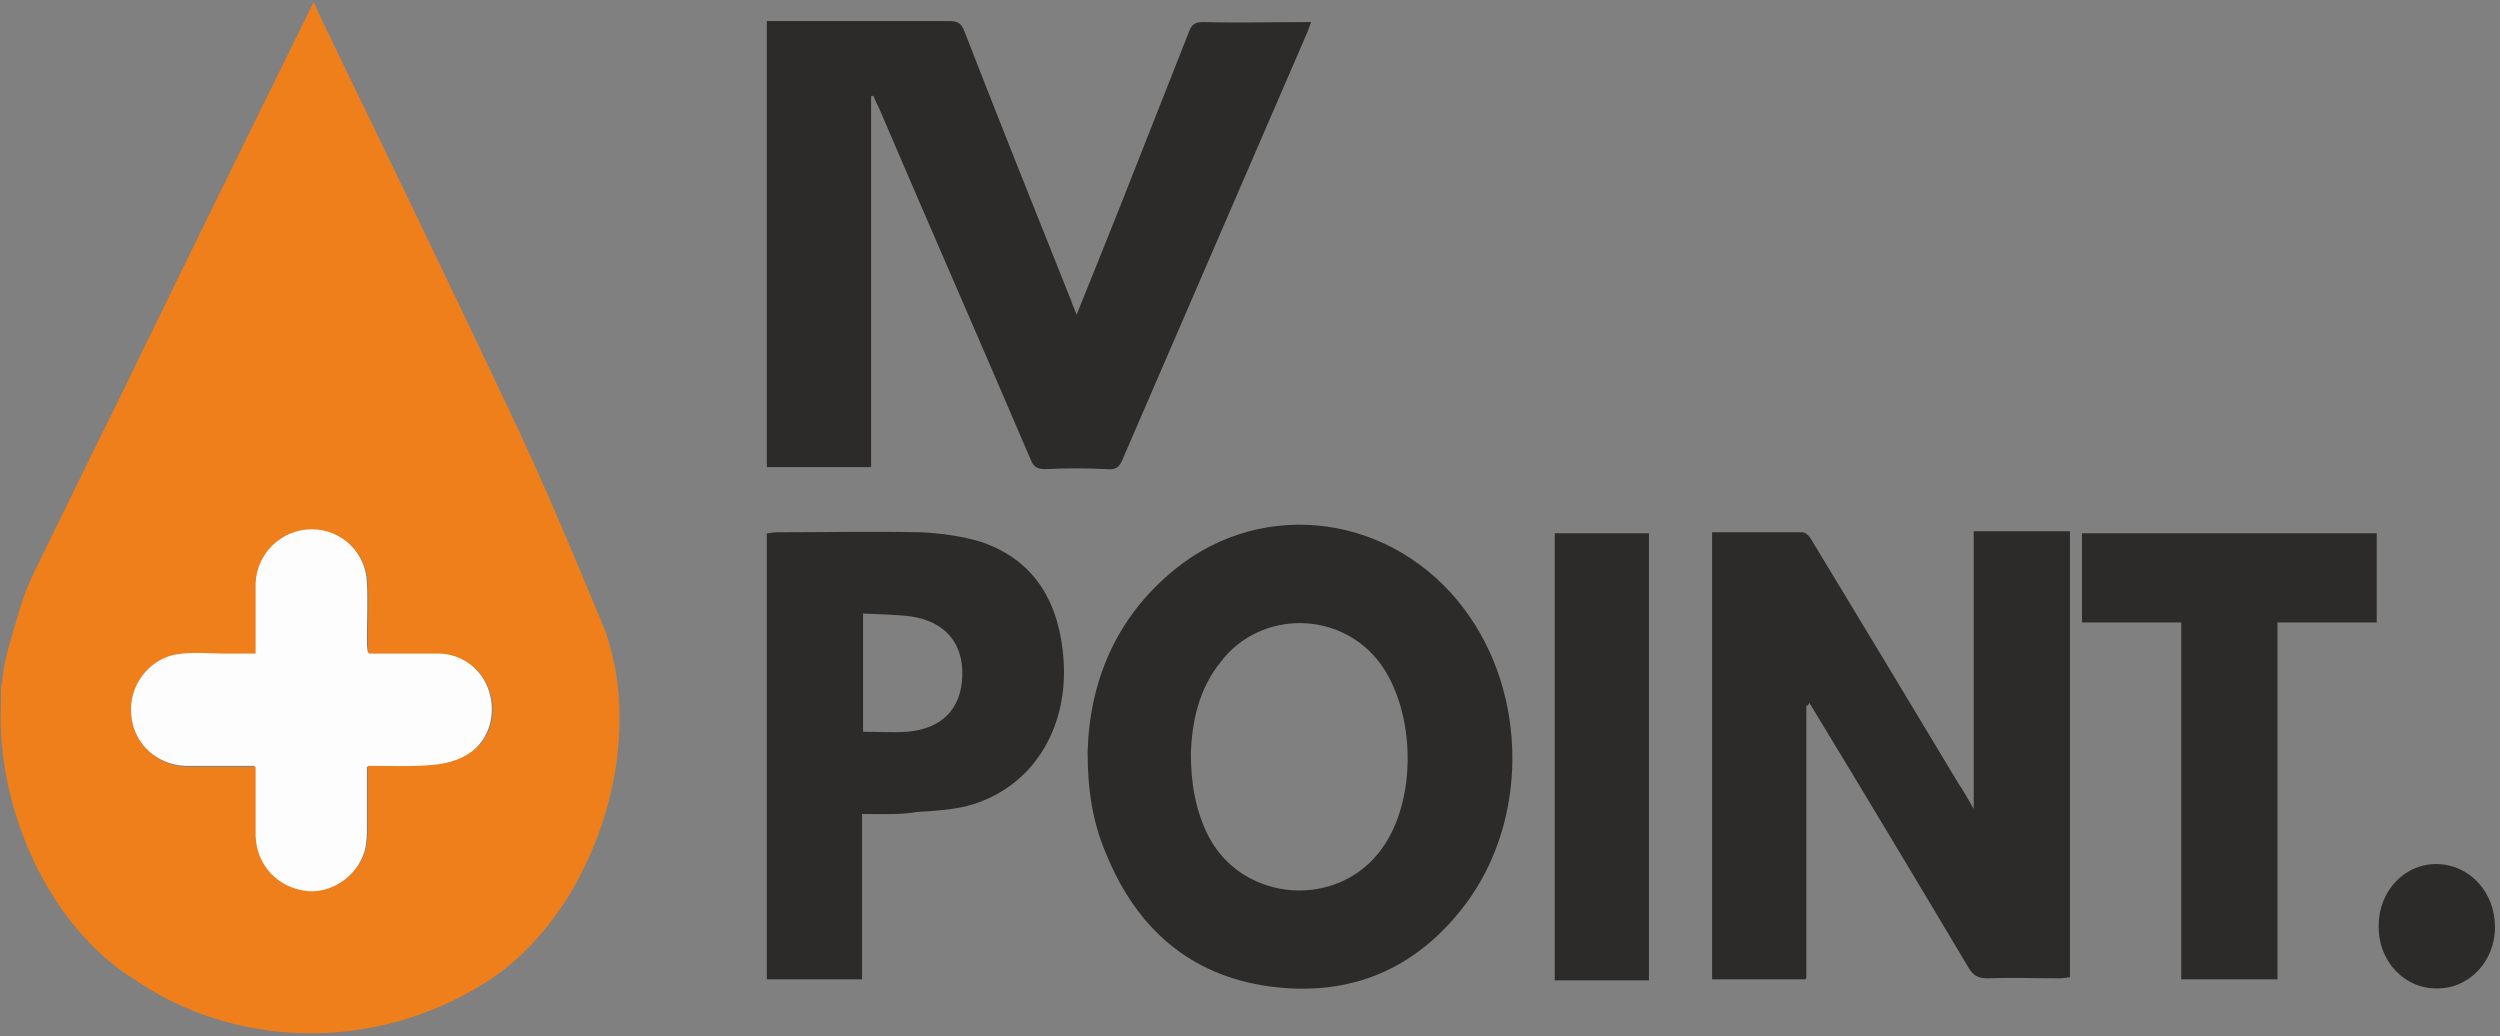 <svg xmlns="http://www.w3.org/2000/svg" xmlns:xlink="http://www.w3.org/1999/xlink" id="Vrstva_1_xA0_Image_00000177465540777231180940000013663925046012597929_" x="0px" y="0px" width="249.4px" height="103.4px" viewBox="0 0 249.4 103.4" xml:space="preserve"><rect x="0" y="0" width="249.4" height="103.4" fill="#808080" stroke="none"/><g>	<path fill="#2C2B2A" d="M86.9,9.6c0,12.3,0,24.6,0,37c-3.5,0-6.9,0-10.4,0c0-14.8,0-29.6,0-44.5c1.8,0,3.6,0,5.4,0  c4.3,0,8.6,0,12.8,0c0.8,0,1.2,0.2,1.5,1c3.5,9,7.1,18,10.7,27c0.1,0.4,0.3,0.7,0.5,1.3c1.5-3.7,2.9-7.2,4.3-10.7  c2.3-5.8,4.6-11.7,6.9-17.5c0.3-0.8,0.6-1,1.5-1c3.5,0.1,7,0,10.7,0c-0.2,0.5-0.3,0.9-0.5,1.3c-6.1,14.1-12.2,28.2-18.3,42.3  c-0.3,0.8-0.7,1.1-1.6,1c-2-0.1-4.1-0.1-6.1,0c-0.8,0-1.2-0.2-1.5-1c-5-11.7-10.1-23.3-15.1-35c-0.2-0.4-0.4-0.8-0.6-1.3  C87.1,9.6,87,9.6,86.9,9.6z"></path>	<path fill="#2C2B2A" d="M180.2,70.4c0,9,0,18.1,0,27.1c0,0,0,0.1-0.1,0.2c-3.1,0-6.2,0-9.3,0c0-14.8,0-29.6,0-44.6c3,0,6,0,9,0  c0.4,0,0.8,0.5,1,0.9c4.9,8.1,9.8,16.2,14.6,24.2c0.5,0.7,0.9,1.5,1.5,2.5c0-9.4,0-18.5,0-27.7c3.3,0,6.4,0,9.6,0  c0,14.8,0,29.6,0,44.5c-0.3,0-0.7,0.1-1,0.1c-2.4,0-4.8-0.1-7.2,0c-1,0-1.5-0.3-2-1.2c-5-8.4-10.1-16.9-15.2-25.3  c-0.2-0.3-0.4-0.7-0.6-1C180.4,70.4,180.3,70.4,180.2,70.4z"></path>	<path fill="#2C2B2A" d="M108.5,75c0.2-7,2.8-13.4,8.7-18.2c9-7.3,21.9-5.4,28.9,4c6.3,8.4,6.4,21,0.1,29.4  c-4.9,6.5-11.5,9.3-19.6,8.2c-7.9-1.1-13.2-5.8-16.2-13.1C109,82.1,108.5,78.8,108.5,75z M118.8,75.2c0,3,0.5,5.8,1.8,8.3  c3.5,6.6,13,7.2,17.3,1.1c3.5-4.9,3.3-13.6-0.2-18.4c-3.9-5.3-11.9-5.4-15.9-0.2C119.6,68.7,118.9,72,118.8,75.2z"></path>	<path fill="#2C2B2A" d="M86,81.2c0,5.6,0,11,0,16.5c-3.2,0-6.3,0-9.5,0c0-14.8,0-29.6,0-44.5c0.3,0,0.6-0.1,0.9-0.1  c4.8,0,9.7-0.1,14.5,0c2,0.1,4.2,0.4,6.1,1c5.4,1.9,7.7,6.2,8.1,11.7c0.5,7-3.2,12.9-9.6,14.6c-1.6,0.4-3.3,0.5-5,0.6  C89.8,81.3,88,81.2,86,81.2z M86.1,61.2c0,4.1,0,8,0,11.8c1.5,0,3,0.1,4.4,0c3.5-0.3,5.4-2.3,5.5-5.6c0.1-3.2-1.7-5.4-5.1-5.9  C89.4,61.3,87.8,61.3,86.1,61.2z"></path>	<path fill="#2C2B2A" d="M217.6,97.7c0-11.9,0-23.7,0-35.6c-3.3,0-6.5,0-9.9,0c0-3,0-5.9,0-8.9c9.8,0,19.6,0,29.4,0  c0,2.9,0,5.8,0,8.9c-3.3,0-6.5,0-9.9,0c0,11.9,0,23.7,0,35.6C224,97.7,220.9,97.7,217.6,97.7z"></path>	<path fill="#2C2B2A" d="M164.5,97.8c-2.8,0-5.6,0-8.4,0c-0.3,0-0.6,0-1,0c0-14.9,0-29.7,0-44.6c3.1,0,6.2,0,9.4,0  C164.5,68,164.5,82.8,164.5,97.8z"></path>	<path fill="#2C2B2A" d="M248.9,92.5c0,3.4-2.6,6.2-5.9,6.1c-3.2,0-5.8-2.8-5.7-6.3c0-3.4,2.6-6.2,5.9-6.1  C246.4,86.3,248.9,89,248.9,92.5z"></path>	<path fill="#FDFDFD" d="M25.4,76.4c-2.4,0-4.7,0-6.9,0c-2.9-0.1-5.3-2.3-5.5-5.2c-0.3-2.8,1.7-5.5,4.4-6c1.6-0.3,3.2-0.1,4.8-0.1  c1,0,2.1,0,3.2,0c0-2.4,0-4.7,0-7c0.1-3,2.6-5.4,5.6-5.4c3,0,5.5,2.4,5.6,5.4c0.1,1.9,0,3.8,0,5.7c0,0.4,0,0.8,0.1,1.3  c2.3,0,4.6,0,6.9,0c2.4,0,4.5,1.6,5.2,3.9c0.7,2.3,0,4.8-2,6.2c-1,0.7-2.4,1.1-3.7,1.2c-2.1,0.2-4.2,0.1-6.5,0.1c0,2,0,3.9,0,5.9  c0,0.8,0,1.6-0.2,2.4c-0.7,2.6-3.3,4.4-5.8,4.2c-3-0.3-5.1-2.6-5.2-5.5C25.4,81,25.4,78.8,25.4,76.4z"></path></g><path fill="#EE7F1B" d="M60,62c-3-7.2-6-14.4-9.4-21.5c-6-12.7-12.1-25.3-18.2-37.9c-0.4-0.8-0.7-1.5-1.1-2.4 C31.1,0.6,31,0.8,30.9,1c-6.5,13.2-13,26.4-19.4,39.6l0,0c0,0.1-0.1,0.1-0.1,0.2c-2.7,5.4-5.3,10.8-8,16.3c-1.1,2.2-1.7,4.6-2.4,7 c-0.4,1.3-0.7,2.7-0.8,4c-0.1,0.4-0.1,0.8-0.1,1.2c0,0.3,0,0.6,0,0.9C-0.4,80.8,5,92.5,13.4,97.7l0,0c10,6.9,23.9,7.3,34.9,0.4 C59.2,91.4,65,74,60,62z M46.9,75.1c-1,0.7-2.4,1.1-3.7,1.2c-2.1,0.2-4.2,0.1-6.5,0.1c0,2,0,3.9,0,5.9c0,0.8,0,1.6-0.2,2.4 c-0.7,2.6-3.3,4.4-5.8,4.2c-3-0.3-5.1-2.6-5.2-5.5c0-2.3,0-4.5,0-6.9c-2.4,0-4.7,0-6.9,0c-2.9-0.1-5.3-2.3-5.5-5.2 c-0.3-2.8,1.7-5.5,4.4-6c1.6-0.3,3.2-0.1,4.8-0.1c1,0,2.1,0,3.2,0c0-2.4,0-4.7,0-7c0.1-3,2.6-5.4,5.6-5.4c3,0,5.5,2.4,5.6,5.4 c0.1,1.9,0,3.8,0,5.7c0,0.4,0,0.8,0.1,1.3c2.3,0,4.6,0,6.9,0c2.4,0,4.5,1.6,5.2,3.9C49.6,71.3,48.9,73.8,46.9,75.1z"></path></svg>